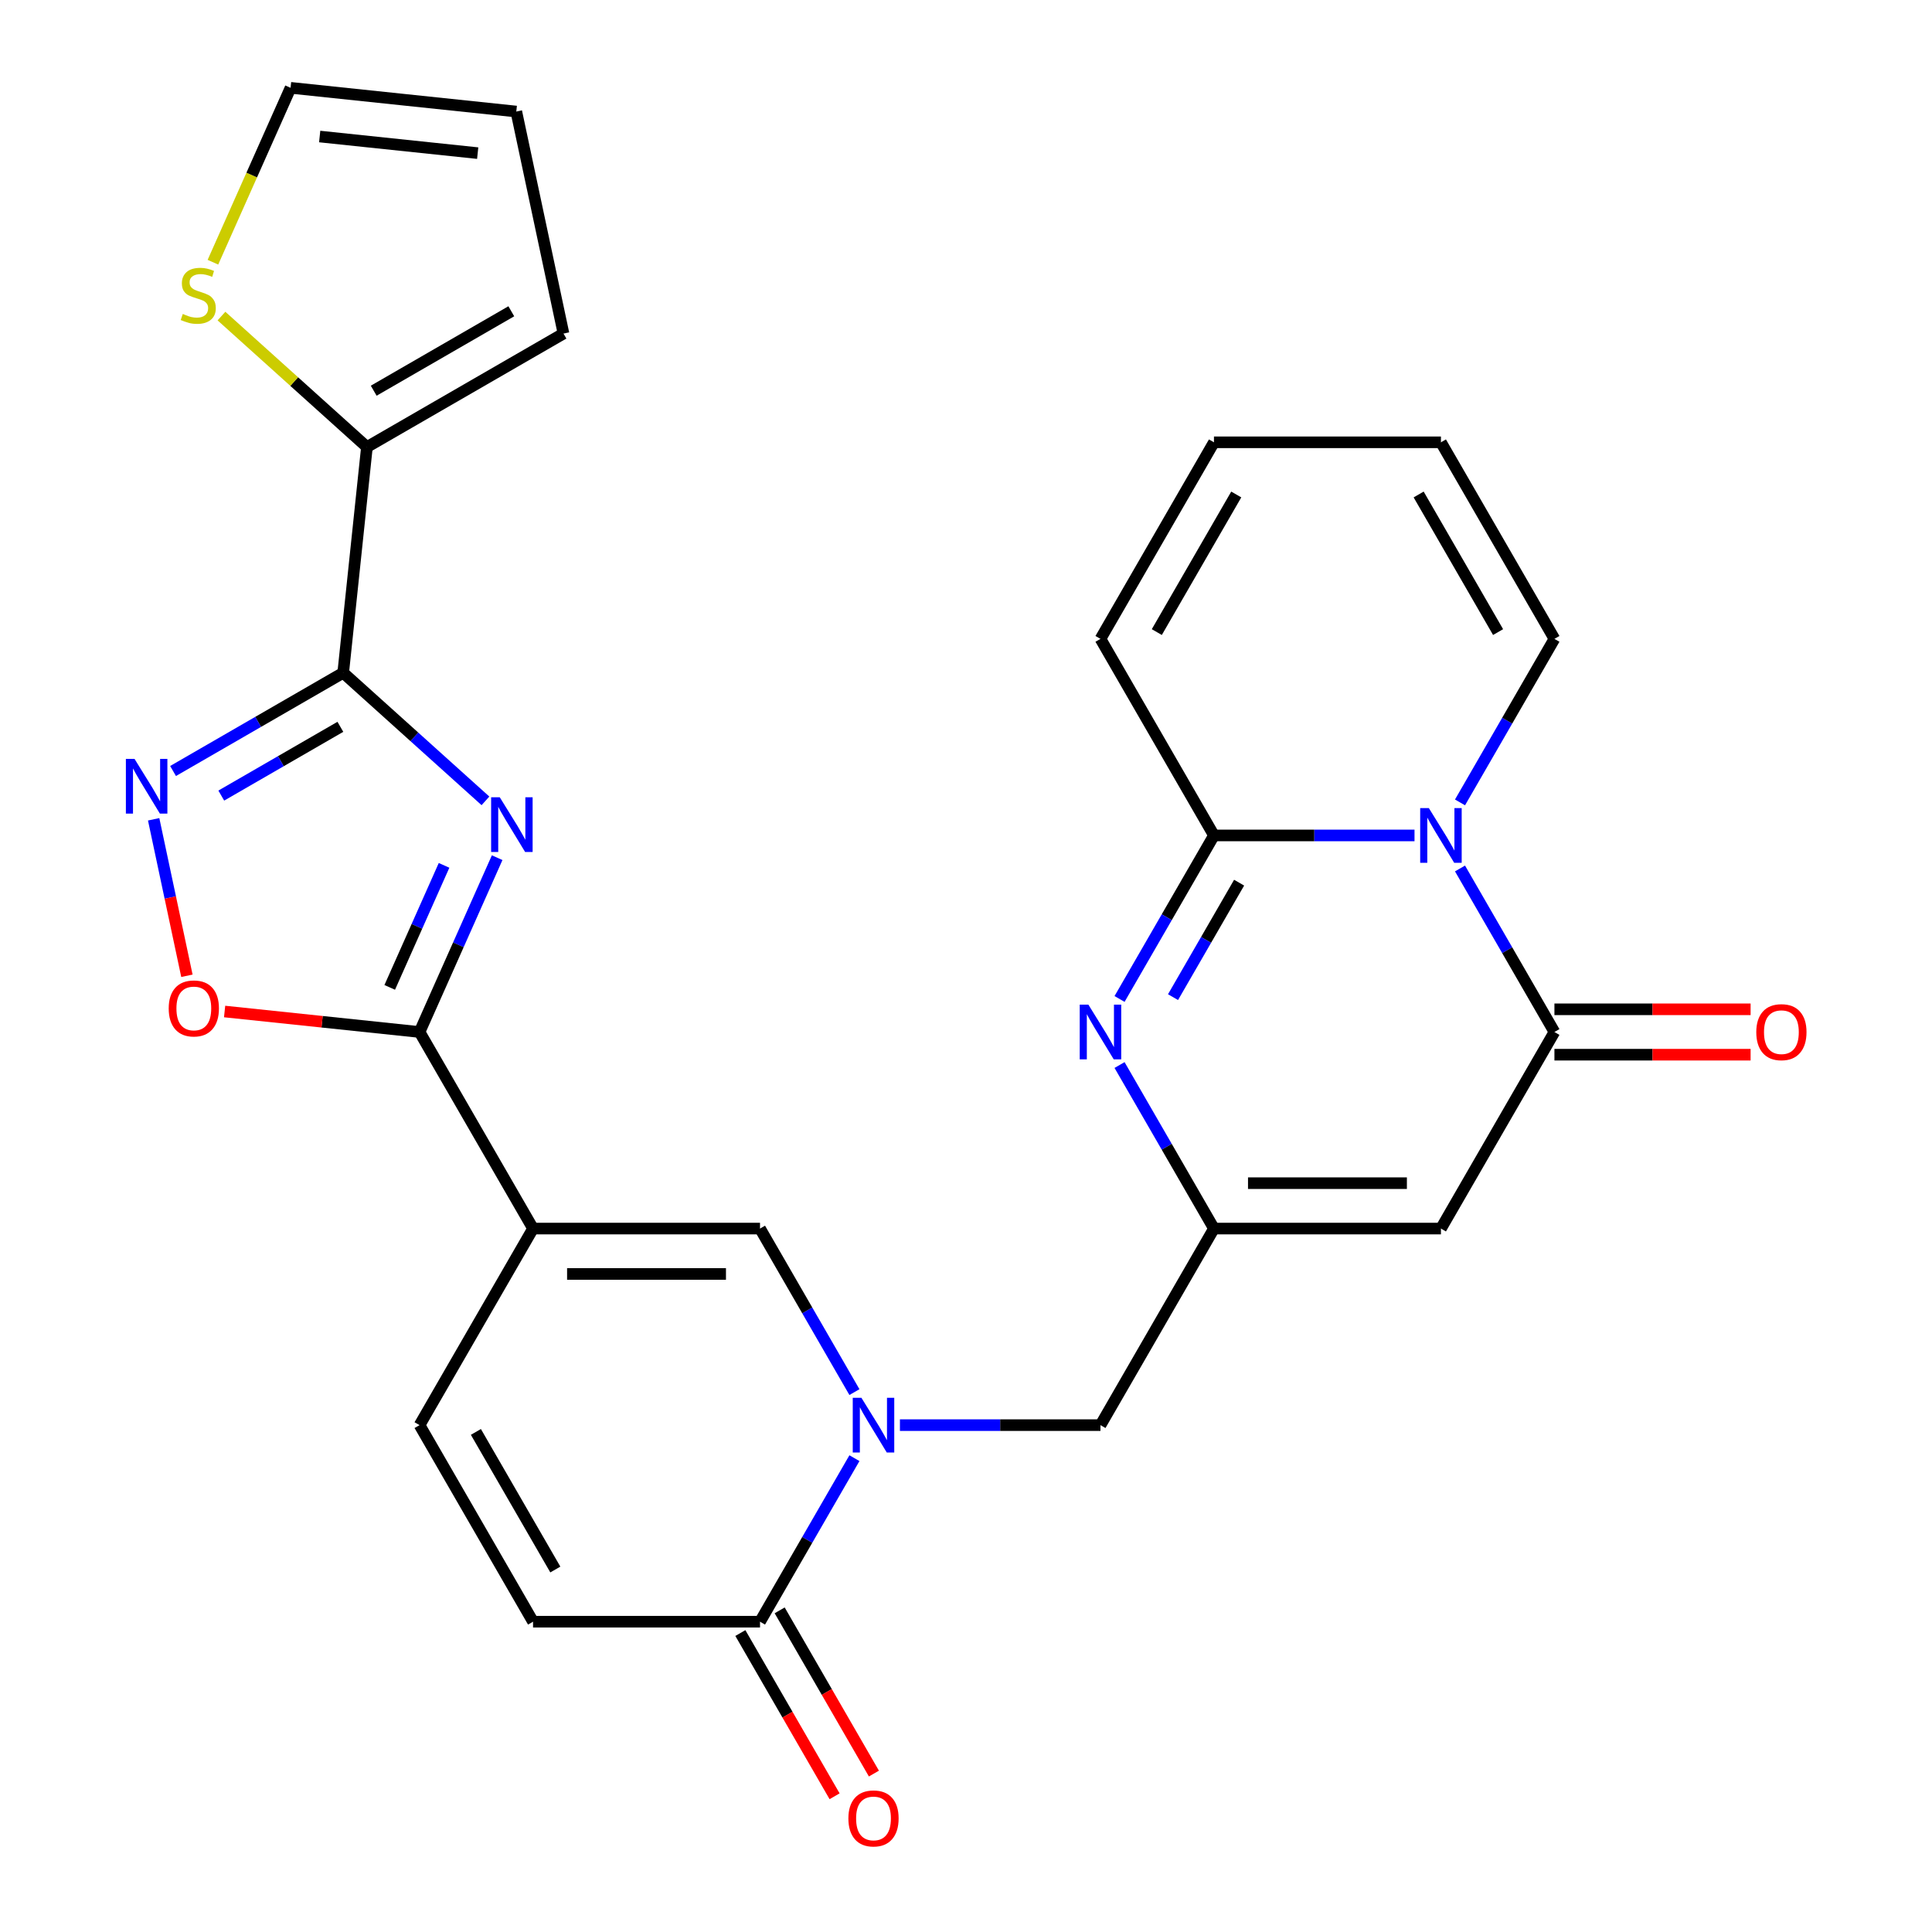 <?xml version='1.0' encoding='iso-8859-1'?>
<svg version='1.1' baseProfile='full'
              xmlns='http://www.w3.org/2000/svg'
                      xmlns:rdkit='http://www.rdkit.org/xml'
                      xmlns:xlink='http://www.w3.org/1999/xlink'
                  xml:space='preserve'
width='1000px' height='1000px' viewBox='0 0 1000 1000'>
<!-- END OF HEADER -->
<rect style='opacity:1.0;fill:#FFFFFF;stroke:none' width='1000' height='1000' x='0' y='0'> </rect>
<path class='bond-1' d='M 251.267,414.523 L 214.453,381.375' style='fill:none;fill-rule:evenodd;stroke:#0000FF;stroke-width:6px;stroke-linecap:butt;stroke-linejoin:miter;stroke-opacity:1' />
<path class='bond-1' d='M 214.453,381.375 L 177.639,348.227' style='fill:none;fill-rule:evenodd;stroke:#000000;stroke-width:6px;stroke-linecap:butt;stroke-linejoin:miter;stroke-opacity:1' />
<path class='bond-3' d='M 257.332,443.935 L 237.246,489.049' style='fill:none;fill-rule:evenodd;stroke:#0000FF;stroke-width:6px;stroke-linecap:butt;stroke-linejoin:miter;stroke-opacity:1' />
<path class='bond-3' d='M 237.246,489.049 L 217.16,534.163' style='fill:none;fill-rule:evenodd;stroke:#000000;stroke-width:6px;stroke-linecap:butt;stroke-linejoin:miter;stroke-opacity:1' />
<path class='bond-3' d='M 229.842,447.912 L 215.781,479.492' style='fill:none;fill-rule:evenodd;stroke:#0000FF;stroke-width:6px;stroke-linecap:butt;stroke-linejoin:miter;stroke-opacity:1' />
<path class='bond-3' d='M 215.781,479.492 L 201.721,511.072' style='fill:none;fill-rule:evenodd;stroke:#000000;stroke-width:6px;stroke-linecap:butt;stroke-linejoin:miter;stroke-opacity:1' />
<path class='bond-0' d='M 755.698,449.518 L 780.133,491.84' style='fill:none;fill-rule:evenodd;stroke:#0000FF;stroke-width:6px;stroke-linecap:butt;stroke-linejoin:miter;stroke-opacity:1' />
<path class='bond-0' d='M 780.133,491.84 L 804.568,534.163' style='fill:none;fill-rule:evenodd;stroke:#000000;stroke-width:6px;stroke-linecap:butt;stroke-linejoin:miter;stroke-opacity:1' />
<path class='bond-19' d='M 755.698,415.324 L 780.133,373.001' style='fill:none;fill-rule:evenodd;stroke:#0000FF;stroke-width:6px;stroke-linecap:butt;stroke-linejoin:miter;stroke-opacity:1' />
<path class='bond-19' d='M 780.133,373.001 L 804.568,330.679' style='fill:none;fill-rule:evenodd;stroke:#000000;stroke-width:6px;stroke-linecap:butt;stroke-linejoin:miter;stroke-opacity:1' />
<path class='bond-31' d='M 732.15,432.421 L 680.248,432.421' style='fill:none;fill-rule:evenodd;stroke:#0000FF;stroke-width:6px;stroke-linecap:butt;stroke-linejoin:miter;stroke-opacity:1' />
<path class='bond-31' d='M 680.248,432.421 L 628.345,432.421' style='fill:none;fill-rule:evenodd;stroke:#000000;stroke-width:6px;stroke-linecap:butt;stroke-linejoin:miter;stroke-opacity:1' />
<path class='bond-9' d='M 177.639,348.227 L 133.606,373.65' style='fill:none;fill-rule:evenodd;stroke:#000000;stroke-width:6px;stroke-linecap:butt;stroke-linejoin:miter;stroke-opacity:1' />
<path class='bond-9' d='M 133.606,373.65 L 89.574,399.072' style='fill:none;fill-rule:evenodd;stroke:#0000FF;stroke-width:6px;stroke-linecap:butt;stroke-linejoin:miter;stroke-opacity:1' />
<path class='bond-9' d='M 176.177,376.202 L 145.354,393.998' style='fill:none;fill-rule:evenodd;stroke:#000000;stroke-width:6px;stroke-linecap:butt;stroke-linejoin:miter;stroke-opacity:1' />
<path class='bond-9' d='M 145.354,393.998 L 114.532,411.793' style='fill:none;fill-rule:evenodd;stroke:#0000FF;stroke-width:6px;stroke-linecap:butt;stroke-linejoin:miter;stroke-opacity:1' />
<path class='bond-14' d='M 177.639,348.227 L 189.919,231.39' style='fill:none;fill-rule:evenodd;stroke:#000000;stroke-width:6px;stroke-linecap:butt;stroke-linejoin:miter;stroke-opacity:1' />
<path class='bond-2' d='M 275.901,635.904 L 217.16,534.163' style='fill:none;fill-rule:evenodd;stroke:#000000;stroke-width:6px;stroke-linecap:butt;stroke-linejoin:miter;stroke-opacity:1' />
<path class='bond-11' d='M 275.901,635.904 L 393.383,635.904' style='fill:none;fill-rule:evenodd;stroke:#000000;stroke-width:6px;stroke-linecap:butt;stroke-linejoin:miter;stroke-opacity:1' />
<path class='bond-11' d='M 293.523,659.401 L 375.76,659.401' style='fill:none;fill-rule:evenodd;stroke:#000000;stroke-width:6px;stroke-linecap:butt;stroke-linejoin:miter;stroke-opacity:1' />
<path class='bond-15' d='M 275.901,635.904 L 217.16,737.646' style='fill:none;fill-rule:evenodd;stroke:#000000;stroke-width:6px;stroke-linecap:butt;stroke-linejoin:miter;stroke-opacity:1' />
<path class='bond-13' d='M 217.16,534.163 L 166.71,528.86' style='fill:none;fill-rule:evenodd;stroke:#000000;stroke-width:6px;stroke-linecap:butt;stroke-linejoin:miter;stroke-opacity:1' />
<path class='bond-13' d='M 166.71,528.86 L 116.26,523.557' style='fill:none;fill-rule:evenodd;stroke:#FF0000;stroke-width:6px;stroke-linecap:butt;stroke-linejoin:miter;stroke-opacity:1' />
<path class='bond-4' d='M 628.345,432.421 L 603.911,474.743' style='fill:none;fill-rule:evenodd;stroke:#000000;stroke-width:6px;stroke-linecap:butt;stroke-linejoin:miter;stroke-opacity:1' />
<path class='bond-4' d='M 603.911,474.743 L 579.476,517.065' style='fill:none;fill-rule:evenodd;stroke:#0000FF;stroke-width:6px;stroke-linecap:butt;stroke-linejoin:miter;stroke-opacity:1' />
<path class='bond-4' d='M 641.363,456.865 L 624.259,486.491' style='fill:none;fill-rule:evenodd;stroke:#000000;stroke-width:6px;stroke-linecap:butt;stroke-linejoin:miter;stroke-opacity:1' />
<path class='bond-4' d='M 624.259,486.491 L 607.155,516.117' style='fill:none;fill-rule:evenodd;stroke:#0000FF;stroke-width:6px;stroke-linecap:butt;stroke-linejoin:miter;stroke-opacity:1' />
<path class='bond-20' d='M 628.345,432.421 L 569.605,330.679' style='fill:none;fill-rule:evenodd;stroke:#000000;stroke-width:6px;stroke-linecap:butt;stroke-linejoin:miter;stroke-opacity:1' />
<path class='bond-5' d='M 804.568,534.163 L 745.827,635.904' style='fill:none;fill-rule:evenodd;stroke:#000000;stroke-width:6px;stroke-linecap:butt;stroke-linejoin:miter;stroke-opacity:1' />
<path class='bond-21' d='M 804.568,545.911 L 855.34,545.911' style='fill:none;fill-rule:evenodd;stroke:#000000;stroke-width:6px;stroke-linecap:butt;stroke-linejoin:miter;stroke-opacity:1' />
<path class='bond-21' d='M 855.34,545.911 L 906.112,545.911' style='fill:none;fill-rule:evenodd;stroke:#FF0000;stroke-width:6px;stroke-linecap:butt;stroke-linejoin:miter;stroke-opacity:1' />
<path class='bond-21' d='M 804.568,522.414 L 855.34,522.414' style='fill:none;fill-rule:evenodd;stroke:#000000;stroke-width:6px;stroke-linecap:butt;stroke-linejoin:miter;stroke-opacity:1' />
<path class='bond-21' d='M 855.34,522.414 L 906.112,522.414' style='fill:none;fill-rule:evenodd;stroke:#FF0000;stroke-width:6px;stroke-linecap:butt;stroke-linejoin:miter;stroke-opacity:1' />
<path class='bond-6' d='M 442.252,720.549 L 417.817,678.227' style='fill:none;fill-rule:evenodd;stroke:#0000FF;stroke-width:6px;stroke-linecap:butt;stroke-linejoin:miter;stroke-opacity:1' />
<path class='bond-6' d='M 417.817,678.227 L 393.383,635.904' style='fill:none;fill-rule:evenodd;stroke:#000000;stroke-width:6px;stroke-linecap:butt;stroke-linejoin:miter;stroke-opacity:1' />
<path class='bond-17' d='M 465.8,737.646 L 517.703,737.646' style='fill:none;fill-rule:evenodd;stroke:#0000FF;stroke-width:6px;stroke-linecap:butt;stroke-linejoin:miter;stroke-opacity:1' />
<path class='bond-17' d='M 517.703,737.646 L 569.605,737.646' style='fill:none;fill-rule:evenodd;stroke:#000000;stroke-width:6px;stroke-linecap:butt;stroke-linejoin:miter;stroke-opacity:1' />
<path class='bond-30' d='M 442.252,754.743 L 417.817,797.066' style='fill:none;fill-rule:evenodd;stroke:#0000FF;stroke-width:6px;stroke-linecap:butt;stroke-linejoin:miter;stroke-opacity:1' />
<path class='bond-30' d='M 417.817,797.066 L 393.383,839.388' style='fill:none;fill-rule:evenodd;stroke:#000000;stroke-width:6px;stroke-linecap:butt;stroke-linejoin:miter;stroke-opacity:1' />
<path class='bond-7' d='M 579.476,551.26 L 603.911,593.582' style='fill:none;fill-rule:evenodd;stroke:#0000FF;stroke-width:6px;stroke-linecap:butt;stroke-linejoin:miter;stroke-opacity:1' />
<path class='bond-7' d='M 603.911,593.582 L 628.345,635.904' style='fill:none;fill-rule:evenodd;stroke:#000000;stroke-width:6px;stroke-linecap:butt;stroke-linejoin:miter;stroke-opacity:1' />
<path class='bond-8' d='M 745.827,635.904 L 628.345,635.904' style='fill:none;fill-rule:evenodd;stroke:#000000;stroke-width:6px;stroke-linecap:butt;stroke-linejoin:miter;stroke-opacity:1' />
<path class='bond-8' d='M 728.205,612.408 L 645.968,612.408' style='fill:none;fill-rule:evenodd;stroke:#000000;stroke-width:6px;stroke-linecap:butt;stroke-linejoin:miter;stroke-opacity:1' />
<path class='bond-28' d='M 79.531,424.065 L 88.139,464.564' style='fill:none;fill-rule:evenodd;stroke:#0000FF;stroke-width:6px;stroke-linecap:butt;stroke-linejoin:miter;stroke-opacity:1' />
<path class='bond-28' d='M 88.139,464.564 L 96.747,505.062' style='fill:none;fill-rule:evenodd;stroke:#FF0000;stroke-width:6px;stroke-linecap:butt;stroke-linejoin:miter;stroke-opacity:1' />
<path class='bond-10' d='M 628.345,635.904 L 569.605,737.646' style='fill:none;fill-rule:evenodd;stroke:#000000;stroke-width:6px;stroke-linecap:butt;stroke-linejoin:miter;stroke-opacity:1' />
<path class='bond-12' d='M 393.383,839.388 L 275.901,839.388' style='fill:none;fill-rule:evenodd;stroke:#000000;stroke-width:6px;stroke-linecap:butt;stroke-linejoin:miter;stroke-opacity:1' />
<path class='bond-23' d='M 383.208,845.262 L 407.597,887.505' style='fill:none;fill-rule:evenodd;stroke:#000000;stroke-width:6px;stroke-linecap:butt;stroke-linejoin:miter;stroke-opacity:1' />
<path class='bond-23' d='M 407.597,887.505 L 431.986,929.747' style='fill:none;fill-rule:evenodd;stroke:#FF0000;stroke-width:6px;stroke-linecap:butt;stroke-linejoin:miter;stroke-opacity:1' />
<path class='bond-23' d='M 403.557,833.514 L 427.945,875.757' style='fill:none;fill-rule:evenodd;stroke:#000000;stroke-width:6px;stroke-linecap:butt;stroke-linejoin:miter;stroke-opacity:1' />
<path class='bond-23' d='M 427.945,875.757 L 452.334,917.999' style='fill:none;fill-rule:evenodd;stroke:#FF0000;stroke-width:6px;stroke-linecap:butt;stroke-linejoin:miter;stroke-opacity:1' />
<path class='bond-18' d='M 189.919,231.39 L 152.275,197.494' style='fill:none;fill-rule:evenodd;stroke:#000000;stroke-width:6px;stroke-linecap:butt;stroke-linejoin:miter;stroke-opacity:1' />
<path class='bond-18' d='M 152.275,197.494 L 114.63,163.599' style='fill:none;fill-rule:evenodd;stroke:#CCCC00;stroke-width:6px;stroke-linecap:butt;stroke-linejoin:miter;stroke-opacity:1' />
<path class='bond-22' d='M 189.919,231.39 L 291.661,172.649' style='fill:none;fill-rule:evenodd;stroke:#000000;stroke-width:6px;stroke-linecap:butt;stroke-linejoin:miter;stroke-opacity:1' />
<path class='bond-22' d='M 193.432,202.23 L 264.651,161.112' style='fill:none;fill-rule:evenodd;stroke:#000000;stroke-width:6px;stroke-linecap:butt;stroke-linejoin:miter;stroke-opacity:1' />
<path class='bond-16' d='M 217.16,737.646 L 275.901,839.388' style='fill:none;fill-rule:evenodd;stroke:#000000;stroke-width:6px;stroke-linecap:butt;stroke-linejoin:miter;stroke-opacity:1' />
<path class='bond-16' d='M 246.32,741.159 L 287.438,812.379' style='fill:none;fill-rule:evenodd;stroke:#000000;stroke-width:6px;stroke-linecap:butt;stroke-linejoin:miter;stroke-opacity:1' />
<path class='bond-24' d='M 110.207,135.722 L 130.302,90.588' style='fill:none;fill-rule:evenodd;stroke:#CCCC00;stroke-width:6px;stroke-linecap:butt;stroke-linejoin:miter;stroke-opacity:1' />
<path class='bond-24' d='M 130.302,90.588 L 150.397,45.455' style='fill:none;fill-rule:evenodd;stroke:#000000;stroke-width:6px;stroke-linecap:butt;stroke-linejoin:miter;stroke-opacity:1' />
<path class='bond-25' d='M 804.568,330.679 L 745.827,228.937' style='fill:none;fill-rule:evenodd;stroke:#000000;stroke-width:6px;stroke-linecap:butt;stroke-linejoin:miter;stroke-opacity:1' />
<path class='bond-25' d='M 775.408,327.166 L 734.29,255.946' style='fill:none;fill-rule:evenodd;stroke:#000000;stroke-width:6px;stroke-linecap:butt;stroke-linejoin:miter;stroke-opacity:1' />
<path class='bond-26' d='M 569.605,330.679 L 628.345,228.937' style='fill:none;fill-rule:evenodd;stroke:#000000;stroke-width:6px;stroke-linecap:butt;stroke-linejoin:miter;stroke-opacity:1' />
<path class='bond-26' d='M 598.764,327.166 L 639.883,255.946' style='fill:none;fill-rule:evenodd;stroke:#000000;stroke-width:6px;stroke-linecap:butt;stroke-linejoin:miter;stroke-opacity:1' />
<path class='bond-27' d='M 291.661,172.649 L 267.235,57.735' style='fill:none;fill-rule:evenodd;stroke:#000000;stroke-width:6px;stroke-linecap:butt;stroke-linejoin:miter;stroke-opacity:1' />
<path class='bond-29' d='M 150.397,45.455 L 267.235,57.735' style='fill:none;fill-rule:evenodd;stroke:#000000;stroke-width:6px;stroke-linecap:butt;stroke-linejoin:miter;stroke-opacity:1' />
<path class='bond-29' d='M 165.467,70.664 L 247.253,79.26' style='fill:none;fill-rule:evenodd;stroke:#000000;stroke-width:6px;stroke-linecap:butt;stroke-linejoin:miter;stroke-opacity:1' />
<path class='bond-32' d='M 745.827,228.937 L 628.345,228.937' style='fill:none;fill-rule:evenodd;stroke:#000000;stroke-width:6px;stroke-linecap:butt;stroke-linejoin:miter;stroke-opacity:1' />
<path  class='atom-0' d='M 258.684 412.678
L 267.964 427.678
Q 268.884 429.158, 270.364 431.838
Q 271.844 434.518, 271.924 434.678
L 271.924 412.678
L 275.684 412.678
L 275.684 440.998
L 271.804 440.998
L 261.844 424.598
Q 260.684 422.678, 259.444 420.478
Q 258.244 418.278, 257.884 417.598
L 257.884 440.998
L 254.204 440.998
L 254.204 412.678
L 258.684 412.678
' fill='#0000FF'/>
<path  class='atom-1' d='M 739.567 418.261
L 748.847 433.261
Q 749.767 434.741, 751.247 437.421
Q 752.727 440.101, 752.807 440.261
L 752.807 418.261
L 756.567 418.261
L 756.567 446.581
L 752.687 446.581
L 742.727 430.181
Q 741.567 428.261, 740.327 426.061
Q 739.127 423.861, 738.767 423.181
L 738.767 446.581
L 735.087 446.581
L 735.087 418.261
L 739.567 418.261
' fill='#0000FF'/>
<path  class='atom-7' d='M 445.863 723.486
L 455.143 738.486
Q 456.063 739.966, 457.543 742.646
Q 459.023 745.326, 459.103 745.486
L 459.103 723.486
L 462.863 723.486
L 462.863 751.806
L 458.983 751.806
L 449.023 735.406
Q 447.863 733.486, 446.623 731.286
Q 445.423 729.086, 445.063 728.406
L 445.063 751.806
L 441.383 751.806
L 441.383 723.486
L 445.863 723.486
' fill='#0000FF'/>
<path  class='atom-8' d='M 563.345 520.003
L 572.625 535.003
Q 573.545 536.483, 575.025 539.163
Q 576.505 541.843, 576.585 542.003
L 576.585 520.003
L 580.345 520.003
L 580.345 548.323
L 576.465 548.323
L 566.505 531.923
Q 565.345 530.003, 564.105 527.803
Q 562.905 525.603, 562.545 524.923
L 562.545 548.323
L 558.865 548.323
L 558.865 520.003
L 563.345 520.003
' fill='#0000FF'/>
<path  class='atom-10' d='M 69.637 392.808
L 78.917 407.808
Q 79.837 409.288, 81.317 411.968
Q 82.797 414.648, 82.877 414.808
L 82.877 392.808
L 86.637 392.808
L 86.637 421.128
L 82.757 421.128
L 72.797 404.728
Q 71.637 402.808, 70.397 400.608
Q 69.197 398.408, 68.837 397.728
L 68.837 421.128
L 65.157 421.128
L 65.157 392.808
L 69.637 392.808
' fill='#0000FF'/>
<path  class='atom-14' d='M 87.323 521.962
Q 87.323 515.162, 90.683 511.362
Q 94.043 507.562, 100.323 507.562
Q 106.603 507.562, 109.963 511.362
Q 113.323 515.162, 113.323 521.962
Q 113.323 528.842, 109.923 532.762
Q 106.523 536.642, 100.323 536.642
Q 94.083 536.642, 90.683 532.762
Q 87.323 528.882, 87.323 521.962
M 100.323 533.442
Q 104.643 533.442, 106.963 530.562
Q 109.323 527.642, 109.323 521.962
Q 109.323 516.402, 106.963 513.602
Q 104.643 510.762, 100.323 510.762
Q 96.003 510.762, 93.643 513.562
Q 91.323 516.362, 91.323 521.962
Q 91.323 527.682, 93.643 530.562
Q 96.003 533.442, 100.323 533.442
' fill='#FF0000'/>
<path  class='atom-19' d='M 94.613 162.499
Q 94.933 162.619, 96.253 163.179
Q 97.573 163.739, 99.013 164.099
Q 100.493 164.419, 101.933 164.419
Q 104.613 164.419, 106.173 163.139
Q 107.733 161.819, 107.733 159.539
Q 107.733 157.979, 106.933 157.019
Q 106.173 156.059, 104.973 155.539
Q 103.773 155.019, 101.773 154.419
Q 99.253 153.659, 97.733 152.939
Q 96.253 152.219, 95.173 150.699
Q 94.133 149.179, 94.133 146.619
Q 94.133 143.059, 96.533 140.859
Q 98.973 138.659, 103.773 138.659
Q 107.053 138.659, 110.773 140.219
L 109.853 143.299
Q 106.453 141.899, 103.893 141.899
Q 101.133 141.899, 99.613 143.059
Q 98.093 144.179, 98.133 146.139
Q 98.133 147.659, 98.893 148.579
Q 99.693 149.499, 100.813 150.019
Q 101.973 150.539, 103.893 151.139
Q 106.453 151.939, 107.973 152.739
Q 109.493 153.539, 110.573 155.179
Q 111.693 156.779, 111.693 159.539
Q 111.693 163.459, 109.053 165.579
Q 106.453 167.659, 102.093 167.659
Q 99.573 167.659, 97.653 167.099
Q 95.773 166.579, 93.533 165.659
L 94.613 162.499
' fill='#CCCC00'/>
<path  class='atom-22' d='M 909.049 534.243
Q 909.049 527.443, 912.409 523.643
Q 915.769 519.843, 922.049 519.843
Q 928.329 519.843, 931.689 523.643
Q 935.049 527.443, 935.049 534.243
Q 935.049 541.123, 931.649 545.043
Q 928.249 548.923, 922.049 548.923
Q 915.809 548.923, 912.409 545.043
Q 909.049 541.163, 909.049 534.243
M 922.049 545.723
Q 926.369 545.723, 928.689 542.843
Q 931.049 539.923, 931.049 534.243
Q 931.049 528.683, 928.689 525.883
Q 926.369 523.043, 922.049 523.043
Q 917.729 523.043, 915.369 525.843
Q 913.049 528.643, 913.049 534.243
Q 913.049 539.963, 915.369 542.843
Q 917.729 545.723, 922.049 545.723
' fill='#FF0000'/>
<path  class='atom-24' d='M 439.123 941.21
Q 439.123 934.41, 442.483 930.61
Q 445.843 926.81, 452.123 926.81
Q 458.403 926.81, 461.763 930.61
Q 465.123 934.41, 465.123 941.21
Q 465.123 948.09, 461.723 952.01
Q 458.323 955.89, 452.123 955.89
Q 445.883 955.89, 442.483 952.01
Q 439.123 948.13, 439.123 941.21
M 452.123 952.69
Q 456.443 952.69, 458.763 949.81
Q 461.123 946.89, 461.123 941.21
Q 461.123 935.65, 458.763 932.85
Q 456.443 930.01, 452.123 930.01
Q 447.803 930.01, 445.443 932.81
Q 443.123 935.61, 443.123 941.21
Q 443.123 946.93, 445.443 949.81
Q 447.803 952.69, 452.123 952.69
' fill='#FF0000'/>
</svg>
